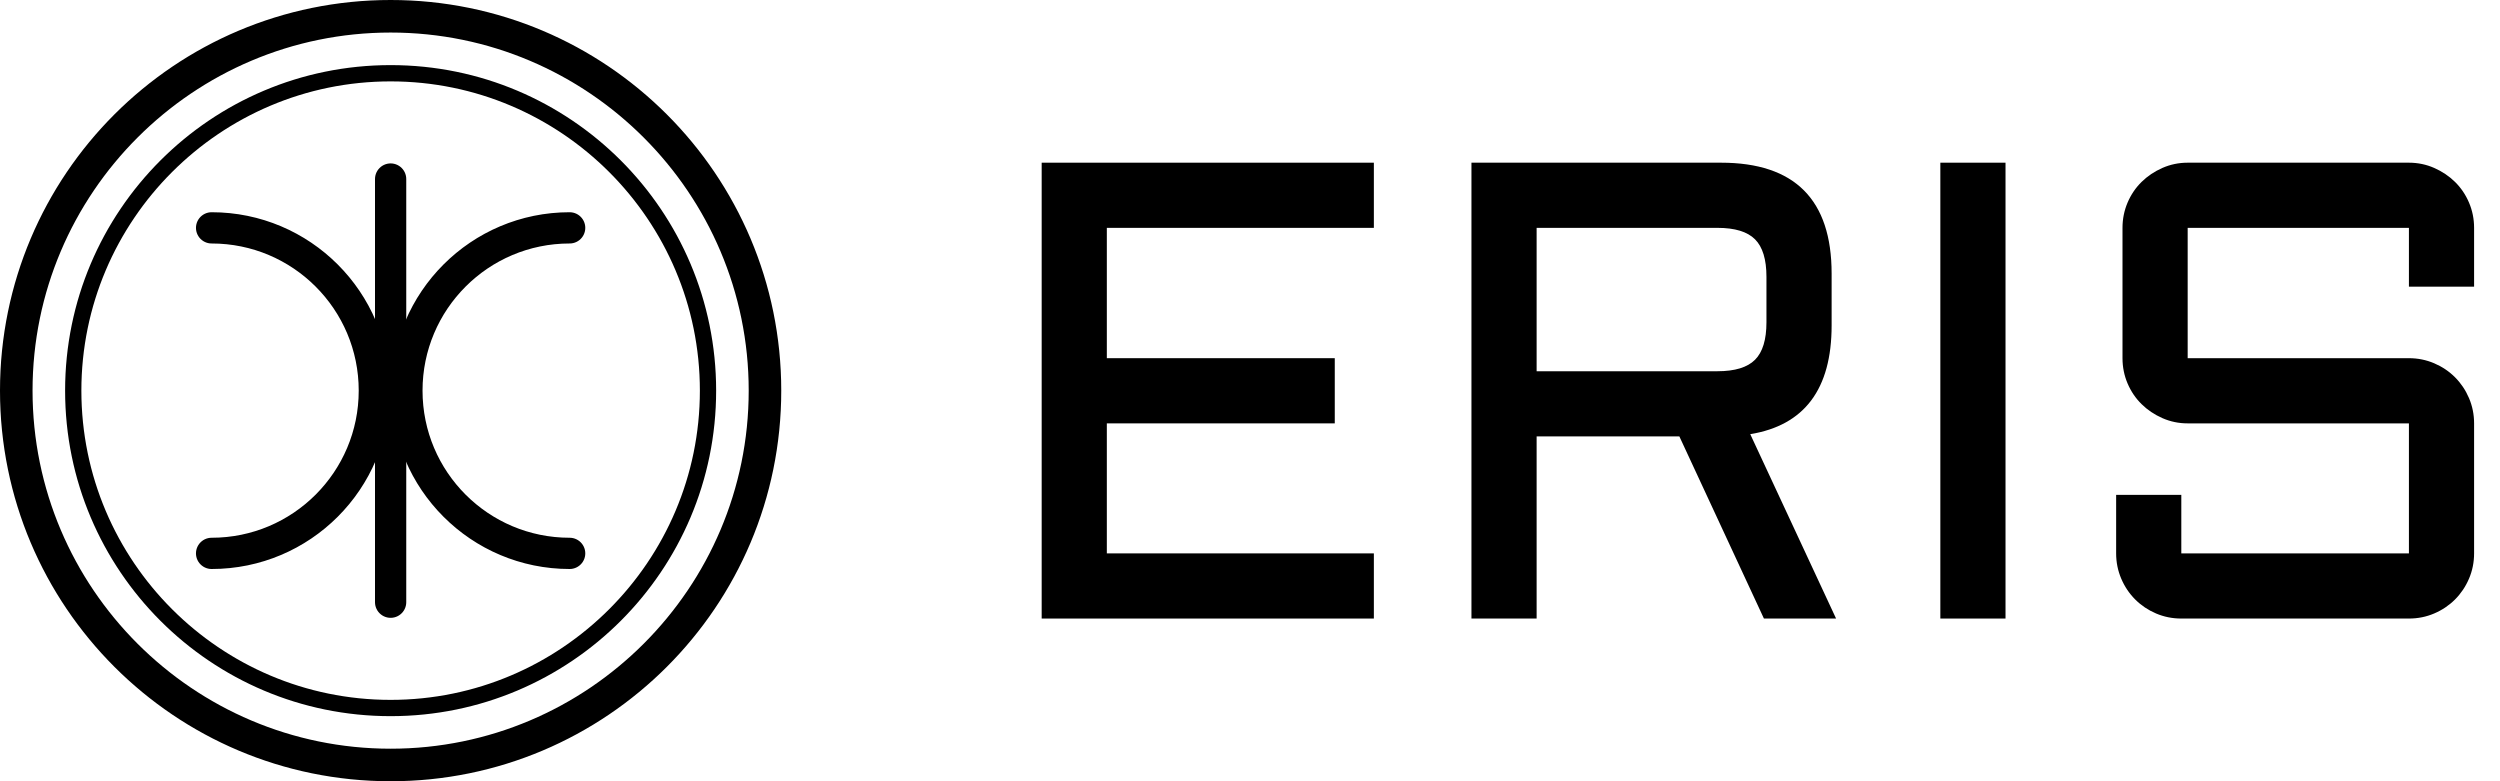 <svg width="160" height="50" viewBox="0 0 160 50" fill="none" xmlns="http://www.w3.org/2000/svg">
<path d="M25 2.083C37.636 2.083 47.917 12.364 47.917 25C47.917 37.636 37.636 47.917 25 47.917C12.364 47.917 2.083 37.636 2.083 25C2.083 12.364 12.364 2.083 25 2.083ZM25 0C11.193 0 0 11.193 0 25C0 38.807 11.193 50 25 50C38.807 50 50 38.807 50 25C50 11.193 38.807 0 25 0Z" fill="black"/>
<path d="M25 5.209C35.913 5.209 44.792 14.087 44.792 25C44.792 35.913 35.913 44.792 25 44.792C14.087 44.792 5.208 35.913 5.208 25C5.208 14.087 14.087 5.209 25 5.209ZM25 4.167C13.494 4.167 4.167 13.494 4.167 25C4.167 36.506 13.494 45.834 25 45.834C36.506 45.834 45.833 36.506 45.833 25C45.833 13.494 36.506 4.167 25 4.167Z" fill="black"/>
<path d="M25 11.458V38.541" stroke="black" stroke-width="2" stroke-miterlimit="10" stroke-linecap="round"/>
<path d="M36.458 14.583C30.705 14.583 26.042 19.247 26.042 25C26.042 30.753 30.705 35.416 36.458 35.416" stroke="black" stroke-width="2" stroke-miterlimit="10" stroke-linecap="round"/>
<path d="M13.542 14.583C19.295 14.583 23.958 19.247 23.958 25C23.958 30.753 19.295 35.416 13.542 35.416" stroke="black" stroke-width="2" stroke-miterlimit="10" stroke-linecap="round"/>
<path d="M66.667 10.412H87.927V14.583H70.837V22.924H85.425V27.096H70.837V35.417H87.927V39.587H66.667V10.412Z" fill="black"/>
<path d="M117.224 20.829C117.224 24.898 115.488 27.218 112.016 27.787L117.509 39.587H112.891L107.479 27.93H98.344V39.587H94.173V10.412H110.144C114.864 10.412 117.224 12.779 117.224 17.512V20.829ZM98.344 23.759H109.92C111.032 23.759 111.833 23.514 112.321 23.026C112.809 22.538 113.053 21.738 113.053 20.625V17.716C113.053 16.604 112.809 15.804 112.321 15.315C111.833 14.827 111.032 14.583 109.92 14.583H98.344V23.759Z" fill="black"/>
<path d="M128.353 10.412V39.587H124.182V10.412H128.353Z" fill="black"/>
<path d="M140.011 27.096C139.441 27.096 138.902 26.984 138.393 26.76C137.885 26.536 137.44 26.238 137.061 25.864C136.681 25.491 136.382 25.05 136.165 24.542C135.949 24.033 135.84 23.494 135.84 22.924V14.583C135.84 14.013 135.949 13.474 136.165 12.965C136.382 12.457 136.681 12.016 137.061 11.643C137.44 11.27 137.885 10.972 138.393 10.748C138.902 10.524 139.441 10.412 140.011 10.412H154.171C154.74 10.412 155.28 10.524 155.788 10.748C156.297 10.972 156.741 11.27 157.121 11.643C157.5 12.016 157.799 12.457 158.016 12.965C158.233 13.474 158.342 14.013 158.342 14.583V18.347H154.171V14.583H140.011V22.924H154.171C154.74 22.924 155.28 23.033 155.788 23.25C156.297 23.467 156.741 23.765 157.121 24.145C157.5 24.525 157.799 24.969 158.016 25.478C158.233 25.987 158.342 26.526 158.342 27.096V35.417C158.342 35.986 158.233 36.526 158.016 37.034C157.799 37.543 157.5 37.987 157.121 38.367C156.741 38.746 156.297 39.045 155.788 39.262C155.28 39.479 154.74 39.587 154.171 39.587H139.604C139.034 39.587 138.495 39.479 137.986 39.262C137.478 39.045 137.033 38.746 136.654 38.367C136.274 37.987 135.975 37.543 135.759 37.034C135.542 36.525 135.433 35.986 135.433 35.417V31.673H139.604V35.417H154.171V27.096H140.011Z" fill="black"/>
</svg>
